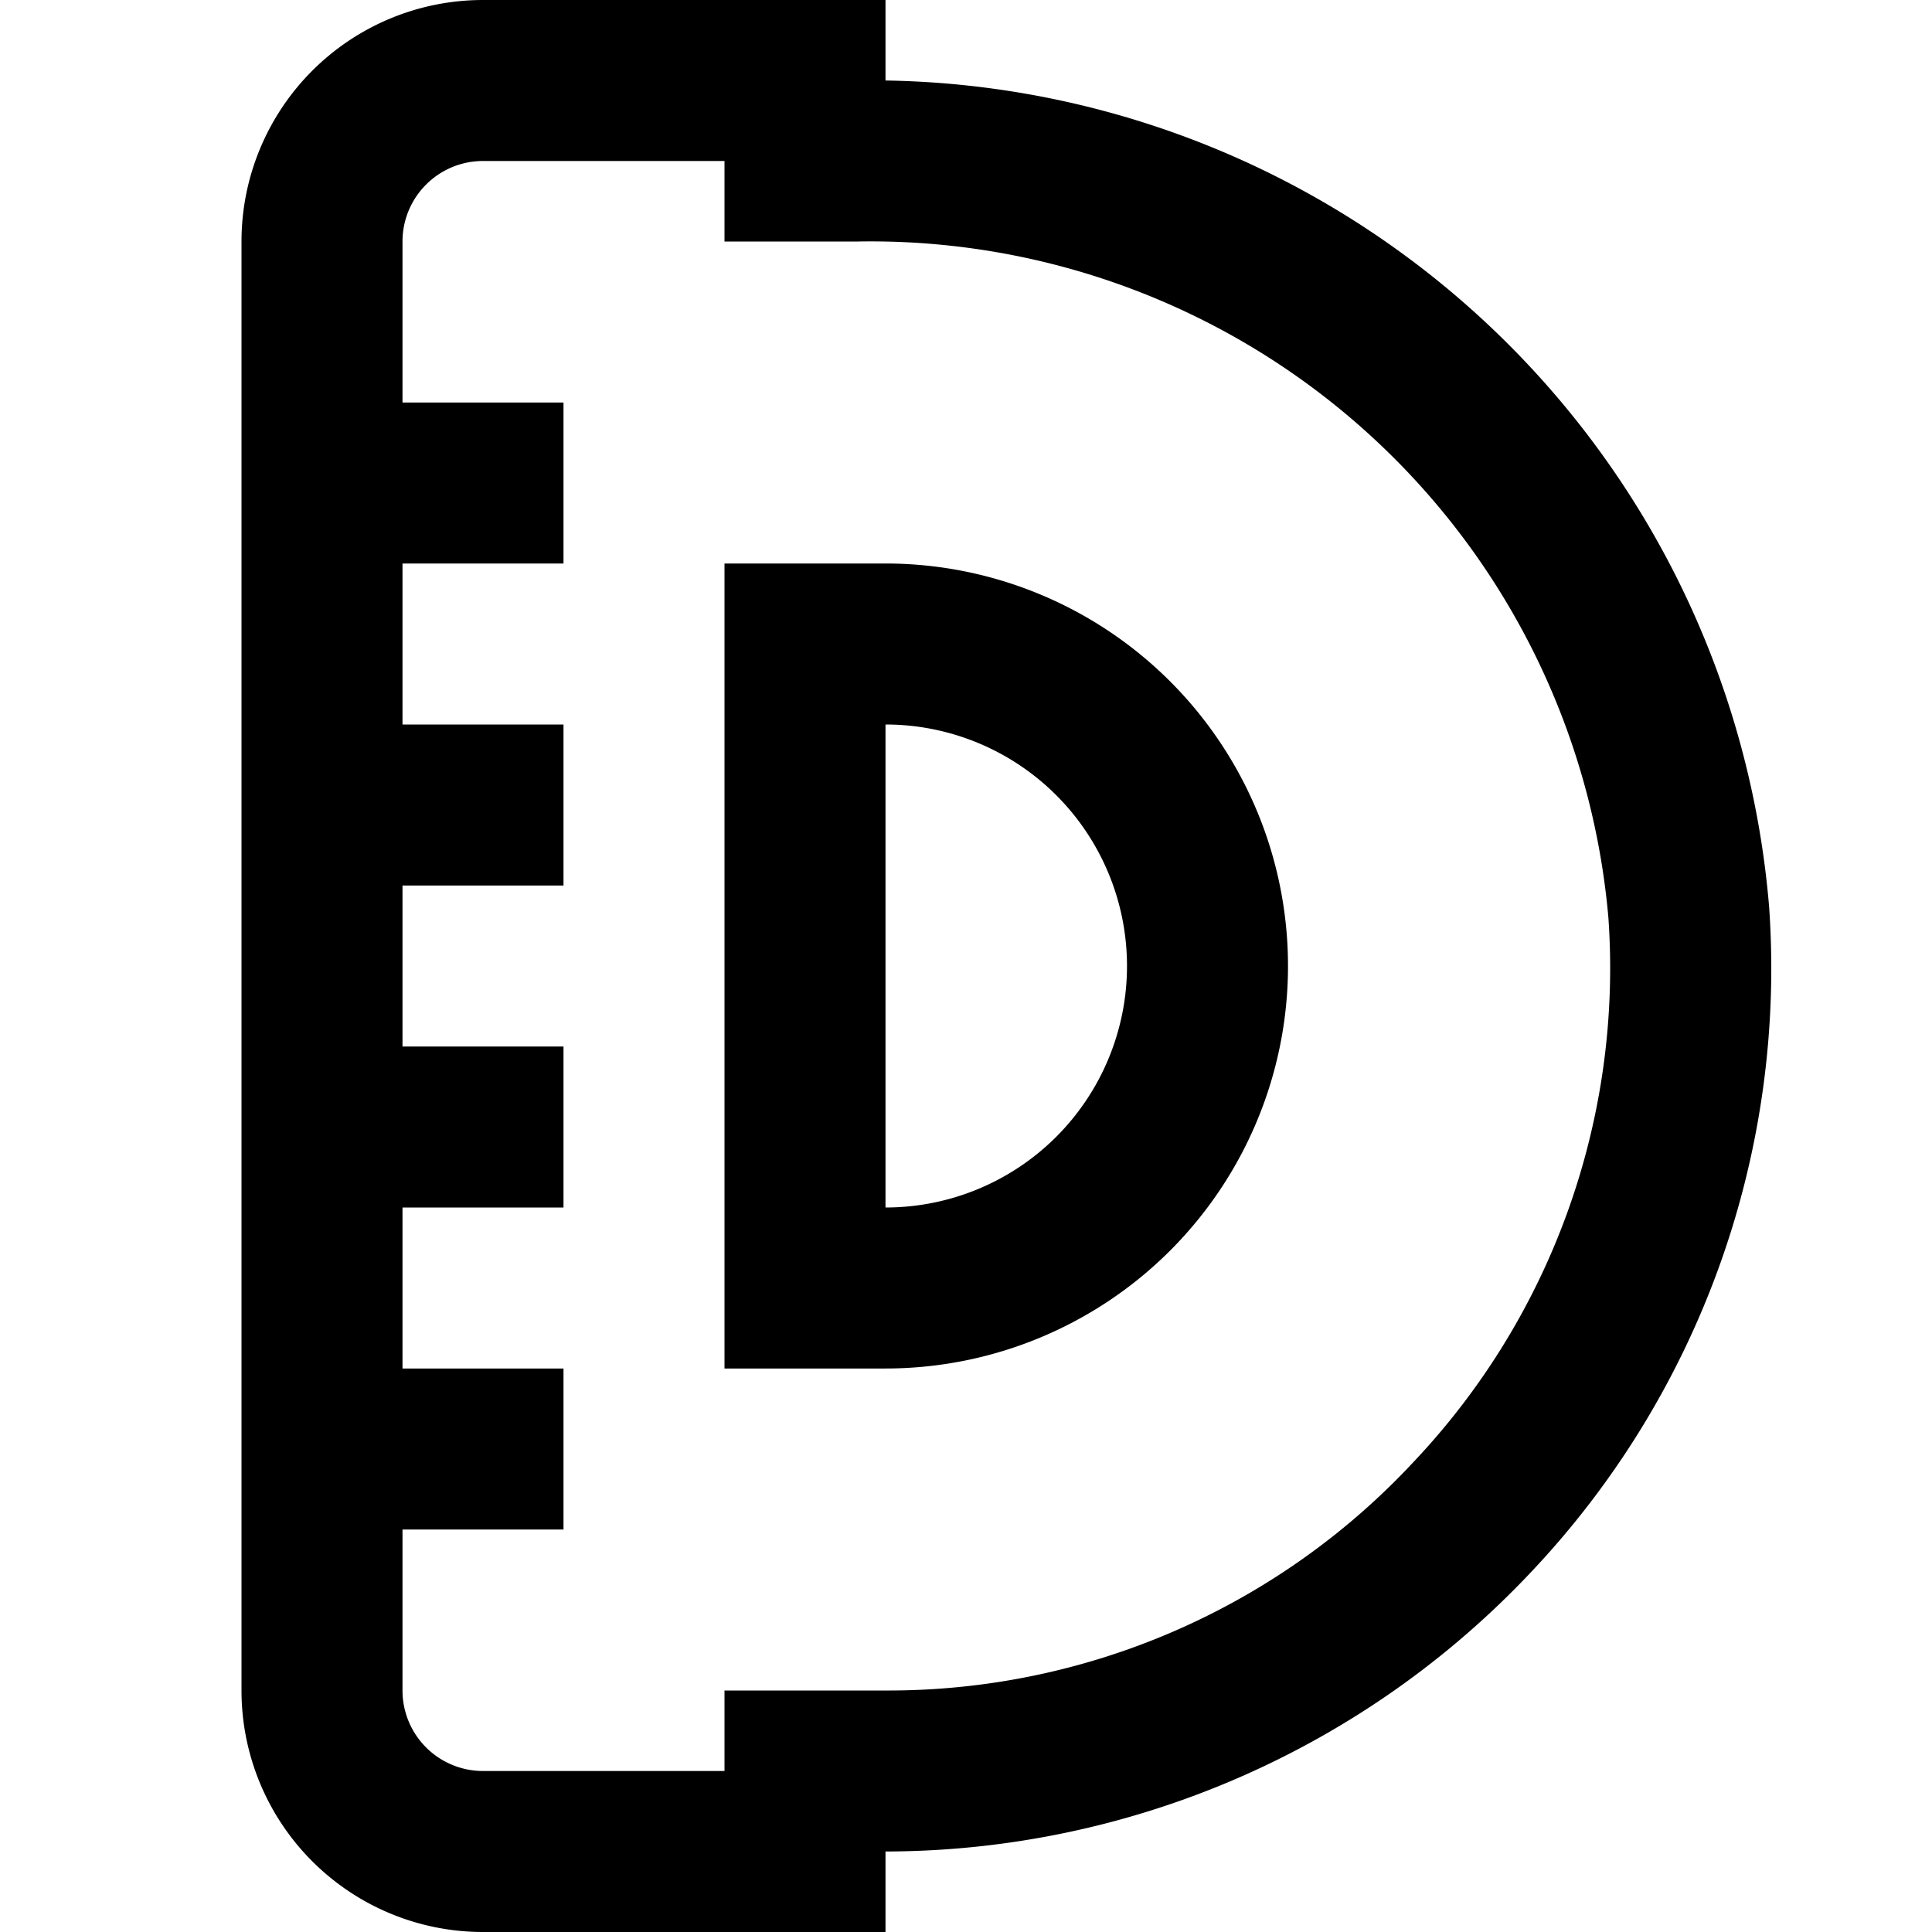 <svg id="Layer_1" height="512" viewBox="0 0 24 24" width="512" xmlns="http://www.w3.org/2000/svg" data-name="Layer 1"><path d="m21.977 11.27a11.191 11.191 0 0 0 -10.977-10.27v-1h-5a3 3 0 0 0 -3 3v18a3 3 0 0 0 3 3h5v-1a11.041 11.041 0 0 0 8.027-3.479 10.915 10.915 0 0 0 2.95-8.251zm-4.41 6.883a8.911 8.911 0 0 1 -6.567 2.847h-2v1h-3a1 1 0 0 1 -1-1v-2h2v-2h-2v-2h2v-2h-2v-2h2v-2h-2v-2h2v-2h-2v-2a1 1 0 0 1 1-1h3v1h1.657a9.2 9.2 0 0 1 9.323 8.4 8.925 8.925 0 0 1 -2.413 6.753zm-6.567-11.153h-2v10h2a5 5 0 0 0 0-10zm0 8v-6a3 3 0 0 1 0 6z"/></svg>